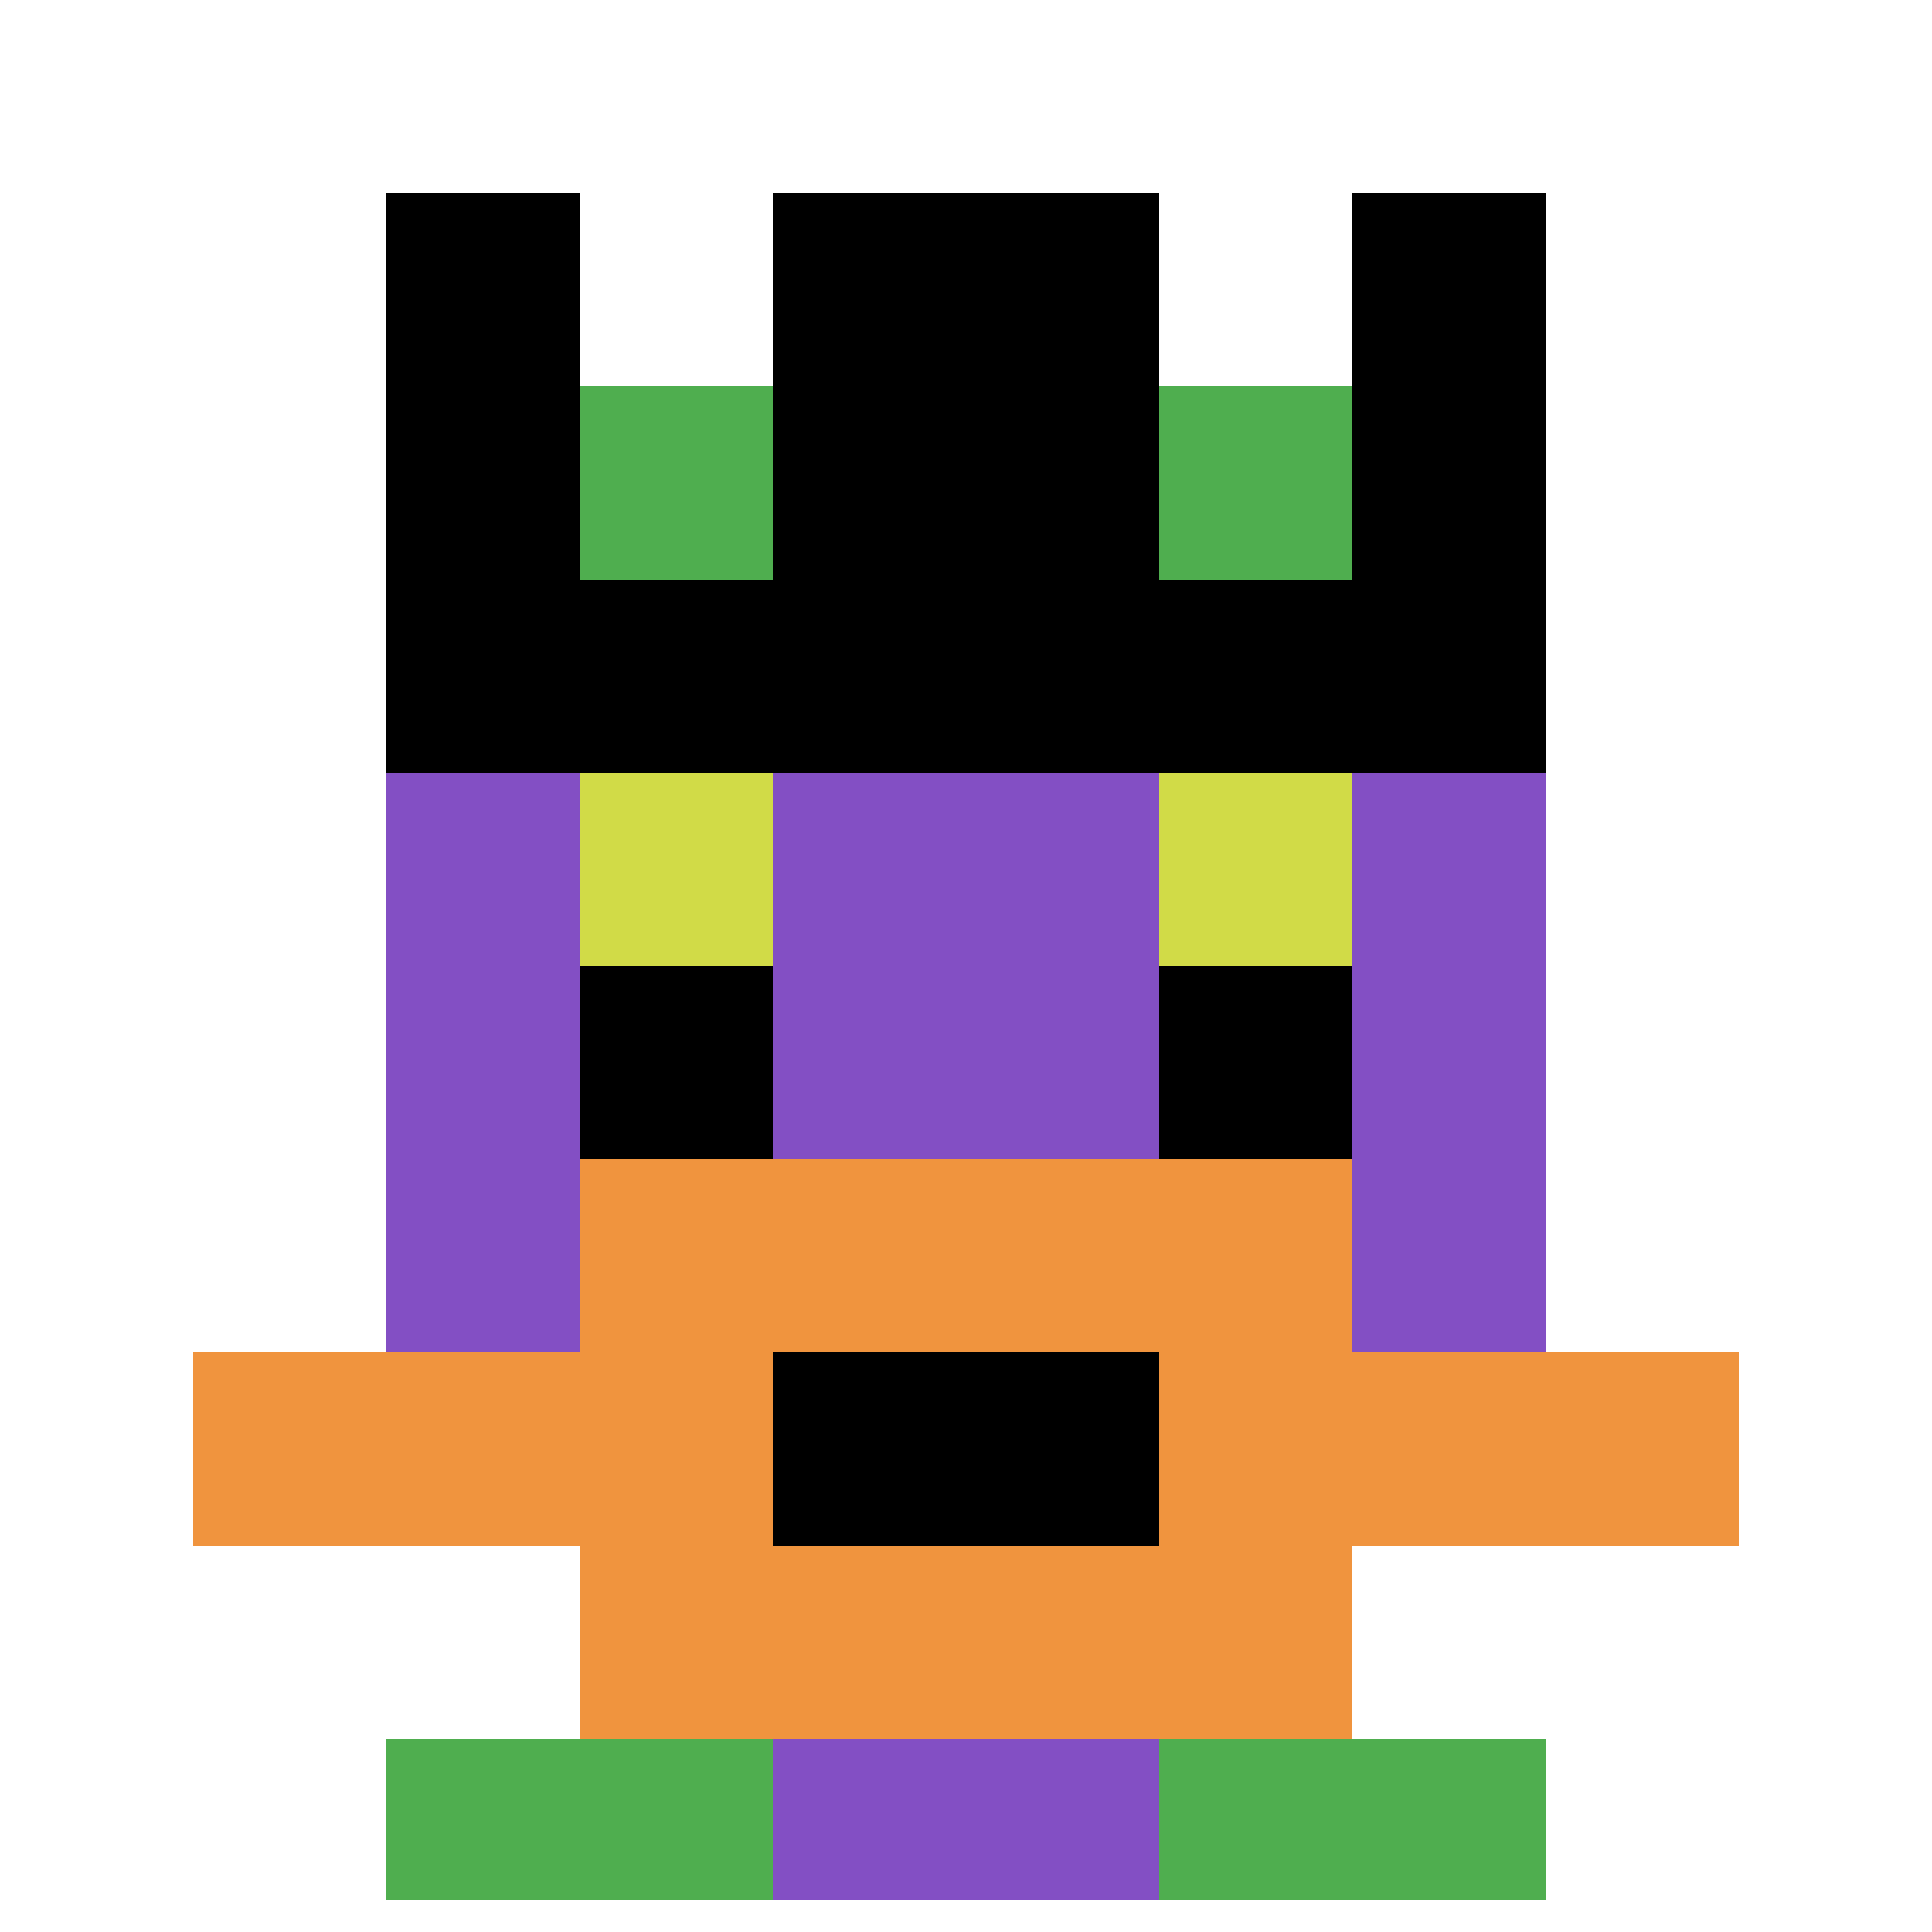 <svg xmlns="http://www.w3.org/2000/svg" version="1.1" width="390" height="390"><title>'goose-pfp-65582' by Dmitri Cherniak</title><desc>seed=65582
backgroundColor=#ffffff
padding=20
innerPadding=0
timeout=500
dimension=1
border=true
Save=function(){return n.handleSave()}
frame=68

Rendered at Sun Sep 15 2024 22:33:18 GMT+0800 (中国标准时间)
Generated in 1ms
</desc><defs></defs><rect width="100%" height="100%" fill="#ffffff"></rect><g><g id="0-0"><rect x="0" y="0" height="390" width="390" fill="#ffffff"></rect><g><rect id="0-0-3-2-4-7" x="117" y="78" width="156" height="273" fill="#834FC4"></rect><rect id="0-0-2-3-6-5" x="78" y="117" width="234" height="195" fill="#834FC4"></rect><rect id="0-0-4-8-2-2" x="156" y="312" width="78" height="78" fill="#834FC4"></rect><rect id="0-0-1-7-8-1" x="39" y="273" width="312" height="39" fill="#F0943E"></rect><rect id="0-0-3-6-4-3" x="117" y="234" width="156" height="117" fill="#F0943E"></rect><rect id="0-0-4-7-2-1" x="156" y="273" width="78" height="39" fill="#000000"></rect><rect id="0-0-3-4-1-1" x="117" y="156" width="39" height="39" fill="#D1DB47"></rect><rect id="0-0-6-4-1-1" x="234" y="156" width="39" height="39" fill="#D1DB47"></rect><rect id="0-0-3-5-1-1" x="117" y="195" width="39" height="39" fill="#000000"></rect><rect id="0-0-6-5-1-1" x="234" y="195" width="39" height="39" fill="#000000"></rect><rect id="0-0-2-1-1-2" x="78" y="39" width="39" height="78" fill="#000000"></rect><rect id="0-0-4-1-2-2" x="156" y="39" width="78" height="78" fill="#000000"></rect><rect id="0-0-7-1-1-2" x="273" y="39" width="39" height="78" fill="#000000"></rect><rect id="0-0-2-2-6-2" x="78" y="78" width="234" height="78" fill="#000000"></rect><rect id="0-0-3-2-1-1" x="117" y="78" width="39" height="39" fill="#4FAE4F"></rect><rect id="0-0-6-2-1-1" x="234" y="78" width="39" height="39" fill="#4FAE4F"></rect><rect id="0-0-2-9-2-1" x="78" y="351" width="78" height="39" fill="#4FAE4F"></rect><rect id="0-0-6-9-2-1" x="234" y="351" width="78" height="39" fill="#4FAE4F"></rect></g><rect x="0" y="0" stroke="white" stroke-width="13" height="390" width="390" fill="none"></rect></g></g></svg>